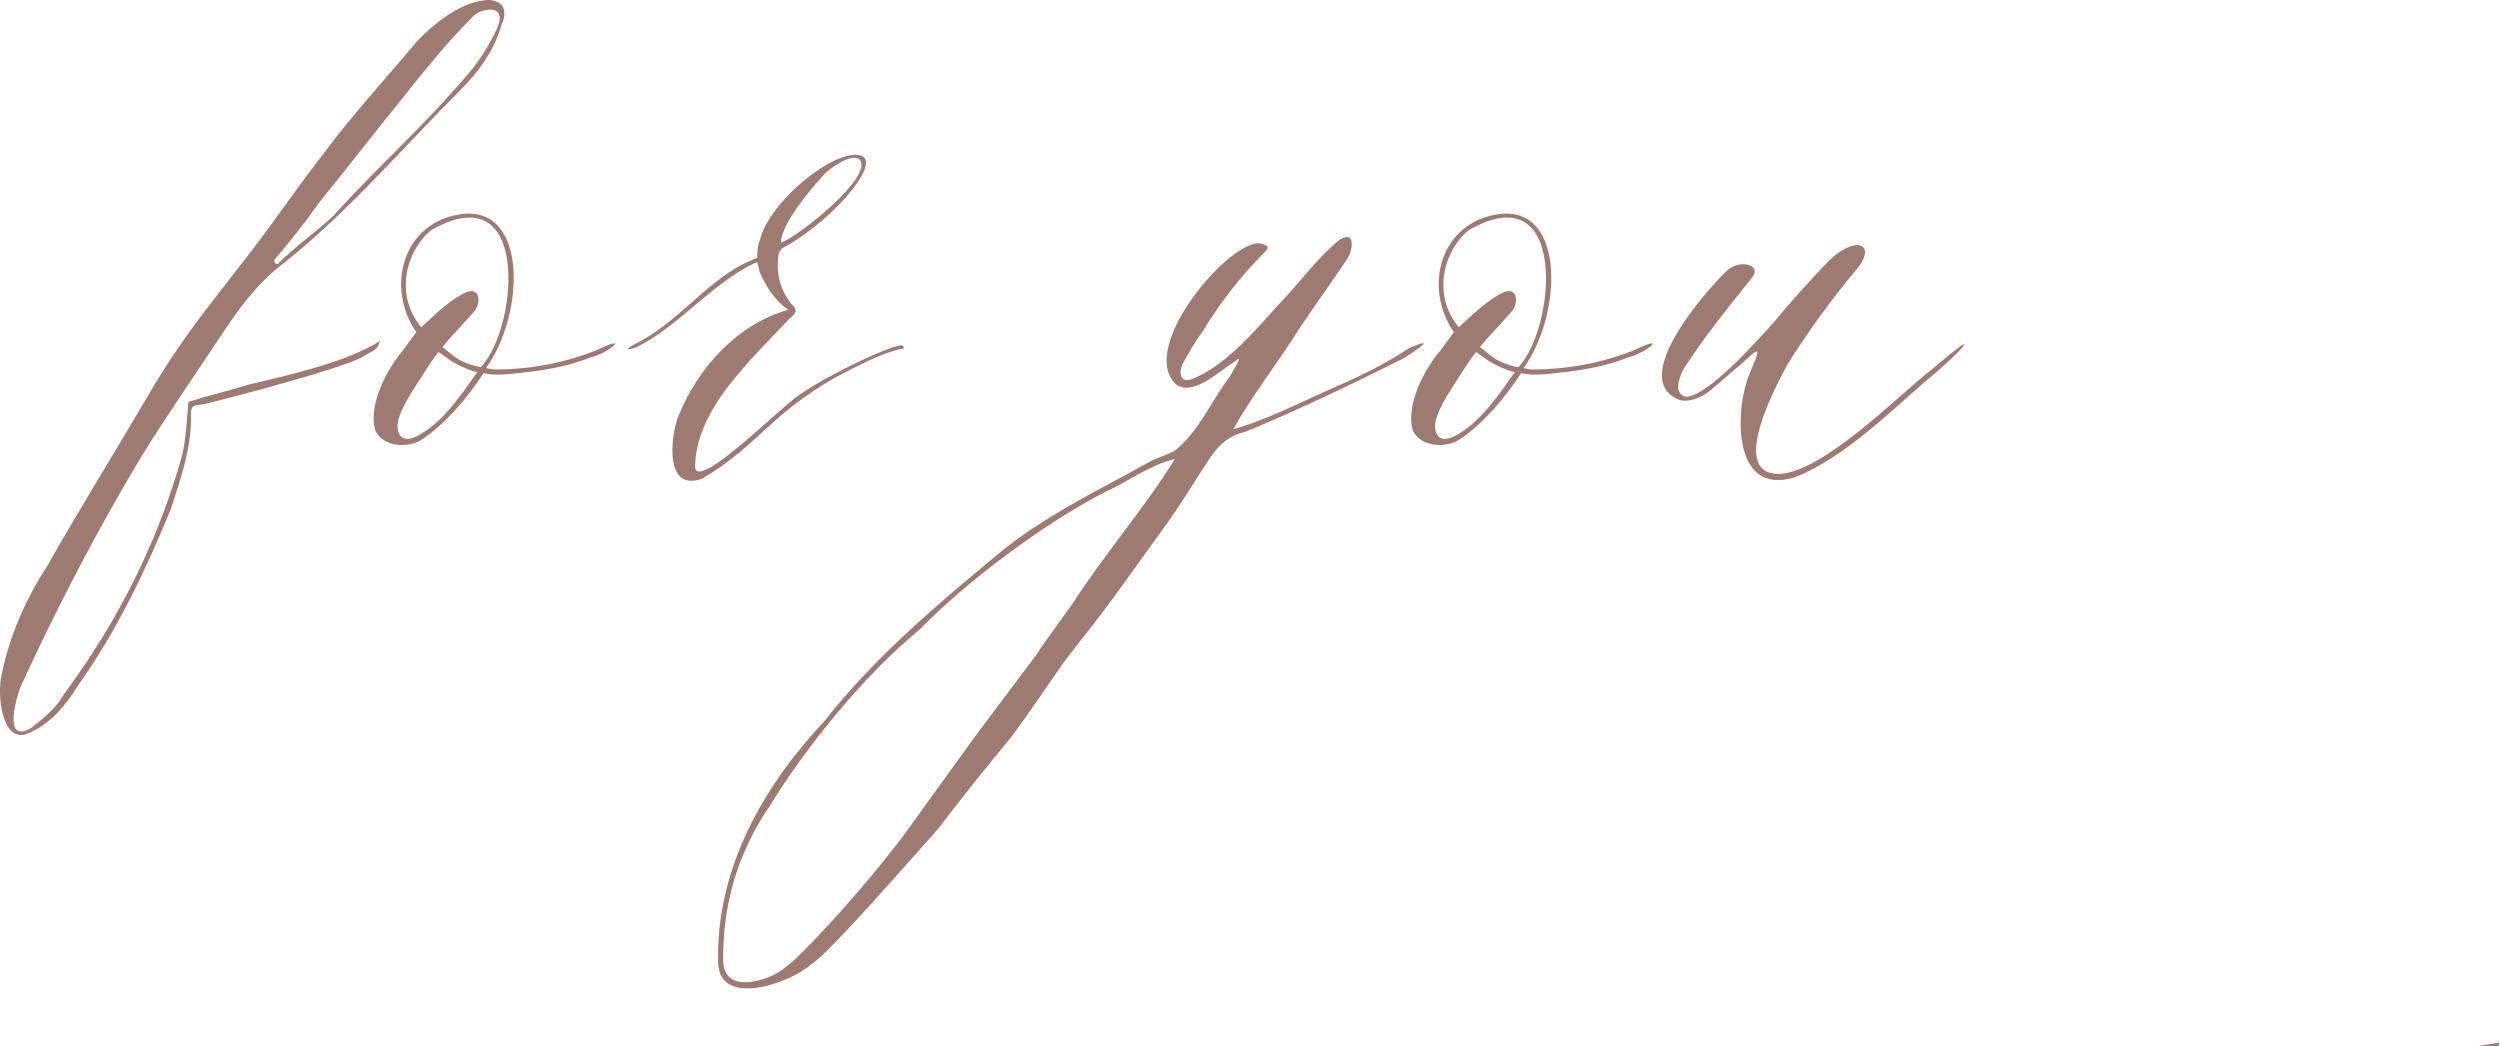 <?xml version="1.0" encoding="UTF-8"?> <svg xmlns="http://www.w3.org/2000/svg" width="184" height="77" viewBox="0 0 184 77" fill="none"> <path d="M36.668 0.183C36.211 -0.092 35.753 -6.8771e-07 35.203 0.092C33.555 0.458 31.815 1.831 30.624 3.113C28.335 5.86 25.953 8.423 23.847 11.262C21.558 14.191 19.634 17.121 17.345 19.96C15.33 22.615 13.407 24.812 10.843 29.207C8.37 33.419 5.806 37.539 3.425 41.75C1.868 44.131 0.677 46.877 0.128 49.624C-0.239 51.089 0.128 54.66 1.959 54.019C3.791 53.287 4.89 51.822 5.806 50.357C8.553 46.511 10.751 41.933 12.583 37.447C13.315 35.158 14.139 32.869 14.048 30.489C14.048 29.665 14.506 29.848 14.964 29.756C16.887 29.299 24.946 27.193 26.686 26.277C27.052 26.002 27.419 25.911 27.694 25.636C27.877 25.453 27.877 25.27 27.968 25.087C25.587 26.643 21.1 27.65 18.352 28.291C16.887 28.749 15.33 29.115 13.865 29.573C13.773 30.763 13.682 32.32 13.407 33.51C11.575 40.011 8.645 45.779 4.707 51.089C4.157 52.096 3.241 52.829 2.326 53.561C0.036 54.935 1.318 50.815 1.685 50.174C3.882 45.413 6.355 40.56 9.011 35.982C10.751 32.869 12.766 29.939 14.781 26.918C16.612 24.263 18.169 21.424 20.825 19.41C25.587 15.656 29.525 10.987 33.921 6.592C35.295 5.219 36.394 3.662 36.943 1.74C37.218 1.19 37.218 0.458 36.668 0.183ZM36.577 2.106C36.119 3.113 35.295 4.486 34.562 5.31C31.174 9.339 27.785 12.269 24.488 15.931C23.206 17.121 21.741 18.128 20.459 19.41C20.275 19.502 20.184 19.319 20.184 19.136C21.283 17.854 22.382 16.48 23.481 14.924C25.404 12.543 27.327 10.071 29.25 7.691C31.082 5.402 32.73 3.296 34.837 1.19C35.478 0.549 37.401 0.275 36.577 2.106Z" fill="#9D7B72"></path> <path d="M44.011 25.728C46.484 24.538 44.744 26.002 43.553 26.277C41.722 27.009 39.89 27.284 38.059 27.467C37.234 27.559 36.502 27.65 35.586 27.467C34.395 29.299 32.839 31.13 31.098 32.32C30 33.052 28.168 32.869 27.618 31.679C27.069 29.756 28.534 27.101 29.633 25.819L30.64 24.446C28.351 21.15 29.633 16.297 34.029 15.748C38.883 15.199 38.608 23.164 35.769 27.101C35.952 27.101 36.135 27.193 36.41 27.193C38.974 27.193 41.539 26.735 44.011 25.728ZM31.739 16.938C29.908 18.403 28.992 21.699 31.007 24.08C32.106 23.073 33.113 22.065 34.304 21.516C35.403 21.058 35.403 22.432 34.853 22.981L33.022 24.995L32.564 25.545C32.839 25.728 33.388 26.277 33.937 26.552C34.487 26.826 35.128 27.009 35.403 27.009C38.15 24.08 39.066 12.726 31.739 16.938ZM35.128 27.376C34.853 27.376 34.212 27.101 33.663 26.826C33.113 26.552 32.564 26.094 32.289 25.911C32.197 26.002 31.831 26.46 31.373 27.193C30.457 28.657 29.542 29.848 29.267 31.13C29.175 32.137 29.725 32.778 31.098 31.862C32.472 31.038 33.571 29.573 34.487 28.291L35.128 27.376Z" fill="#9D7B72"></path> <path d="M66.546 25.636L66.454 25.453C66.271 25.087 61.051 27.467 58.762 29.115C57.571 29.848 51.435 36.074 51.16 34.426C51.16 30.214 55.098 26.643 58.12 23.439C58.578 23.073 58.762 22.798 58.212 22.34C57.388 21.241 57.113 20.051 57.296 18.769C57.296 18.586 57.48 18.311 57.663 18.22C61.234 16.297 64.989 11.902 63.341 11.445C61.509 10.895 56.655 14.741 55.923 17.671C55.739 18.128 55.739 18.586 55.739 18.952L54.549 19.502C51.71 21.058 49.787 23.805 46.673 25.361C45.94 25.728 46.123 25.819 46.856 25.545C49.695 24.171 51.985 21.333 54.915 19.685C55.098 19.593 55.556 19.319 55.739 19.319L55.923 20.051C56.38 21.058 57.022 22.157 58.029 22.798C54.366 23.805 51.343 27.009 49.878 30.763C49.329 32.32 48.962 36.165 51.618 35.25C55.831 32.869 56.93 30.031 62.608 27.193C64.073 26.46 65.172 25.911 66.546 25.636ZM57.479 17.854C57.479 16.48 59.677 13.917 60.593 12.91C61.051 12.36 62.7 11.262 63.249 11.719C64.44 12.91 58.67 17.488 57.479 17.854Z" fill="#9D7B72"></path> <path d="M103.684 25.636C102.035 26.735 100.204 27.65 98.28 28.474C95.991 29.482 93.152 30.947 90.771 31.587C92.053 29.298 93.61 27.284 95.167 24.904C96.449 22.889 97.823 21.058 99.105 19.136C99.562 18.495 99.837 16.847 98.555 17.671C96.998 18.952 95.808 20.601 94.434 22.065L92.511 24.171C91.229 25.545 89.58 27.193 87.657 27.925C86.924 28.2 86.741 27.467 87.016 26.826C87.474 26.002 87.932 25.178 88.481 24.446C89.763 22.34 91.229 20.417 92.969 18.678C93.335 18.311 93.518 18.128 92.877 17.945C90.771 17.304 83.627 25.545 86.558 28.291C87.84 29.207 89.763 27.284 90.954 26.552C91.595 26.002 90.679 27.376 90.496 27.742C89.214 29.39 88.207 31.862 86.375 33.235L84.818 33.876C80.88 36.074 76.759 37.996 73.279 40.926C68.975 44.497 64.304 48.434 60.732 53.012C56.245 57.773 52.673 63.907 52.856 70.866C52.948 74.162 58.076 72.422 59.725 70.957C61.007 70.225 68.059 62.076 69.066 60.977C70.806 58.688 72.638 56.4 74.469 54.202C75.751 52.462 77.034 50.54 78.316 48.709C79.506 47.152 80.788 45.596 81.979 43.948L86.008 38.363C87.108 36.806 88.023 35.25 89.122 33.602C89.763 32.686 90.496 32.045 91.687 31.77C95.441 30.214 99.105 28.474 103.317 26.369C104.05 25.911 105.973 24.629 103.684 25.636ZM86.466 33.785C84.269 37.355 81.246 40.835 78.957 44.406C78.133 45.596 77.125 46.877 76.301 48.159L71.63 54.385L66.41 61.618C64.304 64.365 62.014 67.02 59.633 69.492C58.809 70.316 57.985 71.232 56.886 71.781C55.695 72.331 53.223 72.972 53.223 70.591C53.223 66.746 54.138 62.992 56.703 59.238C59.358 54.935 63.571 49.716 67.692 46.328C71.081 42.849 76.759 38.546 81.43 36.165C82.895 35.524 84.543 34.243 86.466 33.785ZM182.352 77H183.908C183.908 76.908 183.908 76.817 184 76.725L182.352 77Z" fill="#9D7B72"></path> <path d="M120.376 25.728C122.848 24.537 121.108 26.002 119.918 26.277C118.086 27.009 116.255 27.284 114.423 27.467C113.599 27.559 112.866 27.65 111.95 27.467C110.76 29.298 109.203 31.13 107.463 32.32C106.364 33.052 104.532 32.869 103.983 31.679C103.433 29.756 104.899 27.101 105.997 25.819L107.005 24.446C104.715 21.15 105.997 16.297 110.393 15.748C115.247 15.199 114.972 23.164 112.133 27.101C112.317 27.101 112.5 27.193 112.774 27.193C115.339 27.193 117.903 26.735 120.376 25.728ZM108.104 16.938C106.272 18.403 105.356 21.699 107.371 24.08C108.47 23.073 109.478 22.065 110.668 21.516C111.767 21.058 111.767 22.432 111.218 22.981L109.386 24.995L108.928 25.545C109.203 25.728 109.752 26.277 110.302 26.552C110.851 26.826 111.492 27.009 111.767 27.009C114.515 24.08 115.43 12.726 108.104 16.938ZM111.492 27.376C111.218 27.376 110.577 27.101 110.027 26.826C109.478 26.552 108.928 26.094 108.653 25.911C108.562 26.002 108.195 26.46 107.738 27.193C106.822 28.657 105.906 29.848 105.631 31.13C105.54 32.137 106.089 32.778 107.463 31.862C108.836 31.038 109.935 29.573 110.851 28.291L111.492 27.376Z" fill="#9D7B72"></path> <path d="M127.158 19.868C126.059 20.875 119.74 27.742 123.495 29.39C124.045 29.665 125.144 29.39 125.968 28.657L128.532 26.46C130.272 24.721 128.715 27.284 128.532 28.2C127.799 30.397 127.525 36.44 132.012 35.158C135.859 33.693 139.339 30.031 142.635 27.284C144.65 25.545 145.932 23.988 142.178 27.193C139.888 28.932 134.21 34.792 130.913 34.883C127.158 34.883 130.822 28.2 131.554 26.826C133.111 24.354 134.76 22.065 136.683 19.776C138.24 17.854 136.408 17.213 134.302 19.502C133.02 20.875 131.829 22.157 130.638 23.622C129.173 25.27 125.693 29.115 124.136 29.207C123.037 29.024 123.678 27.559 123.953 27.101C125.418 24.812 127.067 22.798 128.807 20.601C129.906 19.502 128.074 19.044 127.158 19.868Z" fill="#9D7B72"></path> </svg> 
